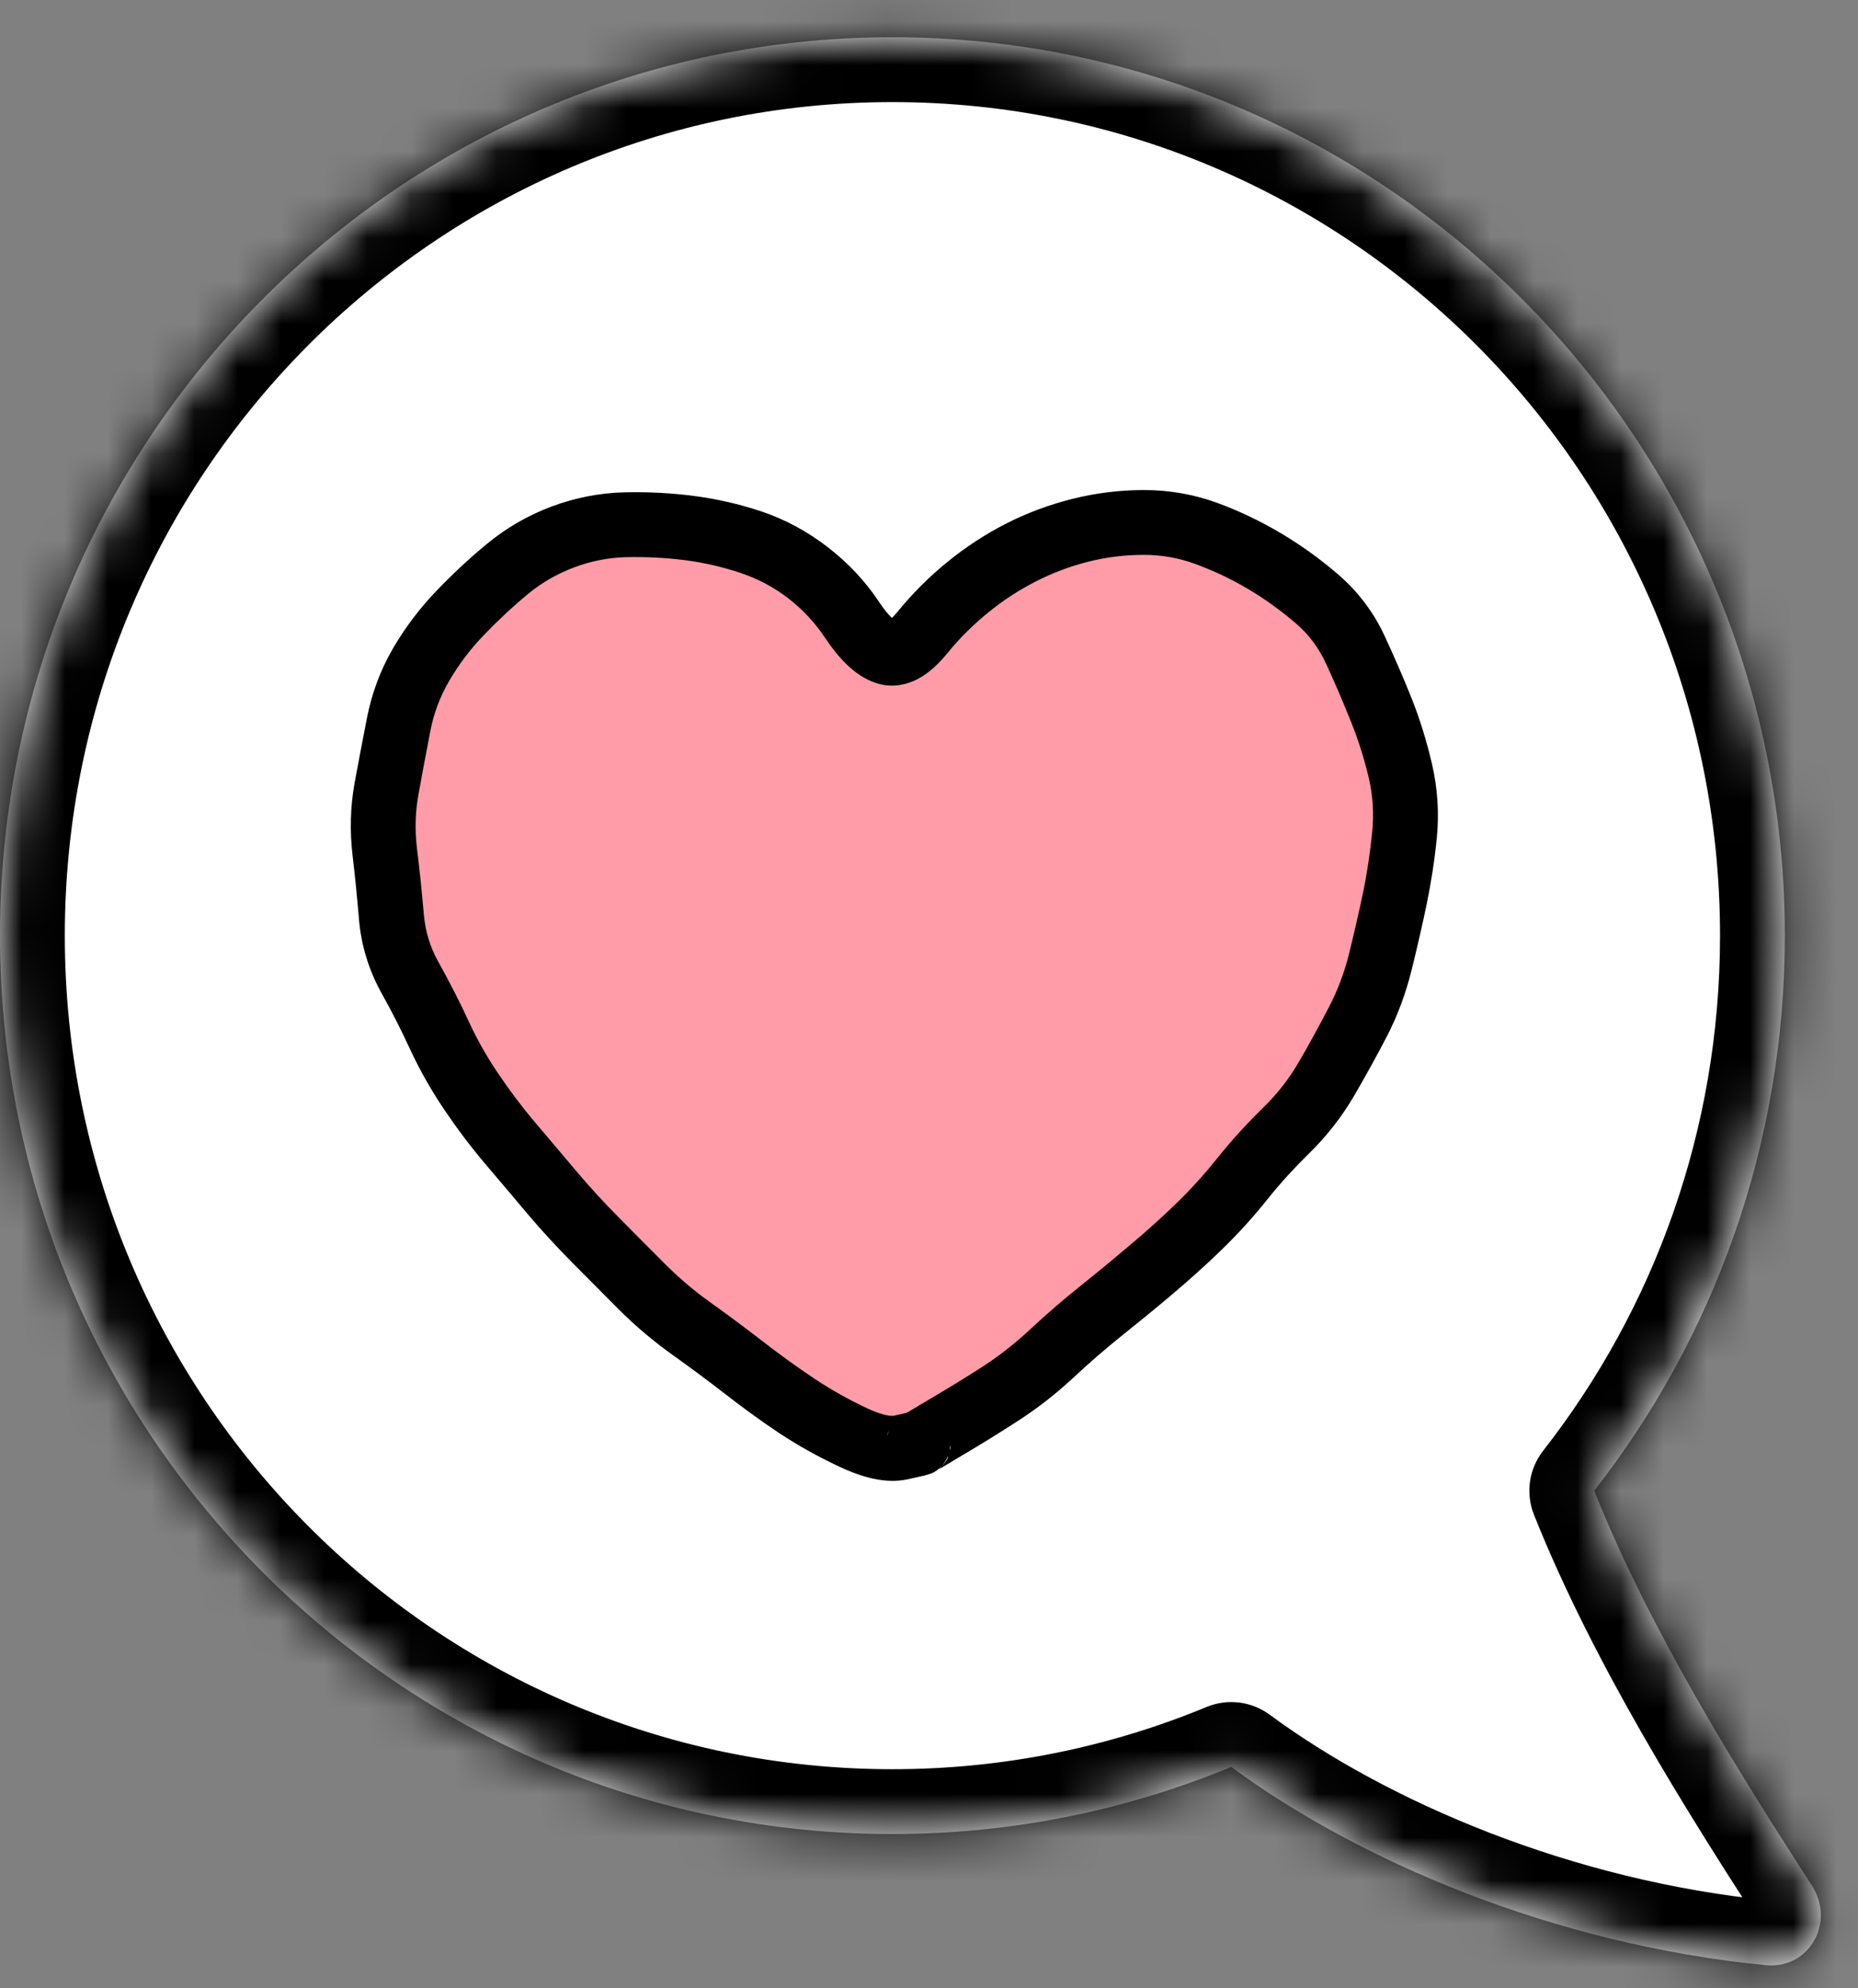 <svg width="43" height="46" viewBox="0 0 43 46" fill="none" xmlns="http://www.w3.org/2000/svg">
<rect x="0" y="0" width="43" height="46" fill="#808080" stroke="none"/>
<mask id="path-1-inside-1_5010_10676" fill="white">
<path d="M20.653 0.862C32.06 0.862 41.306 10.167 41.307 21.646C41.307 26.493 39.658 30.953 36.895 34.488C38.222 37.814 40.335 41.146 41.933 43.623C42.482 44.476 41.872 45.564 40.863 45.465C35.936 44.982 31.422 43.037 28.495 40.878C26.077 41.878 23.429 42.431 20.653 42.431C9.247 42.431 0 33.125 0 21.646C0 10.167 9.247 0.862 20.653 0.862Z"/>
</mask>
<path d="M20.653 0.862C32.06 0.862 41.306 10.167 41.307 21.646C41.307 26.493 39.658 30.953 36.895 34.488C38.222 37.814 40.335 41.146 41.933 43.623C42.482 44.476 41.872 45.564 40.863 45.465C35.936 44.982 31.422 43.037 28.495 40.878C26.077 41.878 23.429 42.431 20.653 42.431C9.247 42.431 0 33.125 0 21.646C0 10.167 9.247 0.862 20.653 0.862Z" fill="white"/>
<path d="M20.653 0.862L20.653 -0.638L20.653 -0.638L20.653 0.862ZM41.307 21.646L42.807 21.646L42.807 21.646L41.307 21.646ZM36.895 34.488L35.713 33.564C35.384 33.984 35.303 34.548 35.501 35.044L36.895 34.488ZM41.933 43.623L40.672 44.437L40.672 44.437L41.933 43.623ZM40.863 45.465L40.717 46.958L40.717 46.958L40.863 45.465ZM28.495 40.878L29.386 39.671C28.963 39.359 28.408 39.291 27.922 39.492L28.495 40.878ZM20.653 42.431L20.653 43.931H20.653V42.431ZM0 21.646L-1.5 21.646V21.646H0ZM20.653 0.862V2.362C31.223 2.362 39.806 10.987 39.807 21.646L41.307 21.646L42.807 21.646C42.806 9.348 32.897 -0.638 20.653 -0.638V0.862ZM41.307 21.646H39.807C39.807 26.147 38.277 30.284 35.713 33.564L36.895 34.488L38.076 35.412C41.039 31.622 42.807 26.839 42.807 21.646H41.307ZM36.895 34.488L35.501 35.044C36.89 38.524 39.081 41.97 40.672 44.437L41.933 43.623L43.193 42.81C41.588 40.322 39.553 37.105 38.288 33.932L36.895 34.488ZM41.933 43.623L40.672 44.437C40.635 44.379 40.62 44.262 40.681 44.155C40.71 44.105 40.758 44.052 40.828 44.015C40.903 43.975 40.973 43.969 41.01 43.972L40.863 45.465L40.717 46.958C43.1 47.192 44.354 44.61 43.193 42.81L41.933 43.623ZM40.863 45.465L41.01 43.972C36.357 43.516 32.099 41.672 29.386 39.671L28.495 40.878L27.605 42.086C30.745 44.402 35.515 46.448 40.717 46.958L40.863 45.465ZM28.495 40.878L27.922 39.492C25.682 40.418 23.228 40.931 20.653 40.931V42.431V43.931C23.63 43.931 26.472 43.338 29.068 42.265L28.495 40.878ZM20.653 42.431L20.653 40.931C10.084 40.931 1.5 32.306 1.5 21.646H0H-1.5C-1.5 33.944 8.409 43.931 20.653 43.931L20.653 42.431ZM0 21.646L1.5 21.646C1.5 10.987 10.084 2.362 20.653 2.362L20.653 0.862L20.653 -0.638C8.41 -0.638 -1.5 9.348 -1.5 21.646L0 21.646Z" fill="black" mask="url(#path-1-inside-1_5010_10676)"/>
<path d="M32.528 19.244C32.528 26.29 23.662 31.982 21.259 33.395C20.887 33.614 20.437 33.612 20.065 33.393C19.05 32.796 16.891 31.44 14.732 29.546C11.88 27.042 8.8 23.396 8.8 19.244C8.8 15.156 11.773 11.802 15.458 12.009C17.701 12.141 19.636 13.61 20.664 15.735C22.716 11.498 27.719 10.736 30.674 14.121C31.829 15.443 32.528 17.259 32.528 19.244Z" fill="#FF9CA8"/>
<path d="M26.46 11.337C27.043 11.336 27.611 11.431 28.159 11.63C28.669 11.816 29.162 12.052 29.63 12.328C30.096 12.603 30.537 12.92 30.954 13.277C31.421 13.676 31.786 14.156 32.044 14.712C32.262 15.183 32.469 15.656 32.659 16.13C32.859 16.628 33.017 17.145 33.14 17.671C33.272 18.241 33.31 18.819 33.251 19.4C33.198 19.925 33.117 20.442 33.011 20.953C32.907 21.447 32.793 21.941 32.671 22.435C32.536 22.979 32.344 23.503 32.085 24C31.848 24.454 31.599 24.904 31.341 25.347C31.054 25.838 30.705 26.284 30.298 26.683C29.959 27.015 29.641 27.361 29.349 27.726C29.018 28.14 28.663 28.535 28.282 28.904C27.912 29.263 27.528 29.608 27.134 29.941C26.748 30.267 26.356 30.587 25.962 30.902C25.589 31.2 25.226 31.515 24.872 31.845C24.473 32.218 24.045 32.556 23.589 32.853C23.16 33.132 22.722 33.403 22.282 33.662C22.068 33.788 21.908 33.886 21.802 33.949C21.762 33.972 21.726 33.981 21.702 33.996C21.71 33.99 21.726 33.988 21.737 33.978C21.745 33.972 21.78 33.94 21.819 33.896C21.836 33.878 21.888 33.823 21.931 33.738C21.937 33.725 21.934 33.701 21.942 33.679C21.89 33.805 21.826 33.889 21.79 33.925C21.71 34.005 21.63 34.051 21.614 34.06C21.566 34.086 21.523 34.098 21.515 34.101C21.488 34.111 21.466 34.117 21.462 34.119C21.448 34.122 21.437 34.123 21.433 34.124C21.422 34.127 21.413 34.134 21.403 34.136C21.383 34.141 21.351 34.146 21.315 34.154C21.245 34.169 21.142 34.195 21.005 34.224C20.483 34.337 19.926 34.168 19.423 33.931C18.932 33.7 18.459 33.439 18.011 33.14C17.579 32.852 17.161 32.544 16.751 32.226C16.363 31.925 15.967 31.633 15.567 31.347C15.126 31.032 14.71 30.682 14.325 30.298C13.969 29.942 13.612 29.582 13.259 29.226C12.893 28.857 12.539 28.475 12.204 28.078C11.883 27.697 11.56 27.314 11.237 26.935C10.897 26.535 10.582 26.116 10.288 25.681C9.986 25.234 9.717 24.764 9.491 24.275C9.29 23.841 9.072 23.409 8.835 22.986C8.538 22.453 8.359 21.877 8.308 21.269C8.266 20.776 8.219 20.288 8.161 19.804C8.093 19.236 8.106 18.668 8.208 18.105C8.297 17.615 8.394 17.123 8.489 16.628C8.6 16.051 8.802 15.502 9.099 14.994C9.382 14.509 9.72 14.066 10.106 13.664C10.472 13.283 10.859 12.922 11.267 12.585C11.717 12.213 12.219 11.923 12.767 11.718C13.314 11.514 13.88 11.403 14.46 11.39C14.993 11.378 15.525 11.405 16.048 11.472C16.583 11.541 17.111 11.661 17.63 11.835C18.182 12.021 18.69 12.299 19.153 12.656C19.616 13.012 20.014 13.431 20.337 13.915C20.456 14.094 20.556 14.214 20.636 14.29L20.642 14.296C20.676 14.262 20.718 14.219 20.765 14.162C21.113 13.734 21.501 13.346 21.925 13.002C22.349 12.656 22.805 12.358 23.29 12.111C23.776 11.864 24.285 11.676 24.814 11.543C25.35 11.407 25.903 11.339 26.46 11.337ZM21.69 34.013C21.685 34.017 21.677 34.017 21.673 34.019L21.685 34.013C21.691 34.01 21.694 34 21.702 33.996C21.694 34.002 21.692 34.012 21.69 34.013ZM21.977 33.556C21.984 33.533 21.997 33.511 22.001 33.492C22.002 33.475 21.997 33.455 21.995 33.433C21.993 33.476 21.986 33.516 21.977 33.556ZM20.519 33.398C20.519 33.423 20.516 33.448 20.519 33.474C20.516 33.448 20.518 33.423 20.519 33.398ZM20.548 33.152C20.54 33.176 20.542 33.203 20.536 33.228C20.547 33.18 20.559 33.14 20.571 33.111C20.566 33.125 20.553 33.137 20.548 33.152ZM26.46 12.837C26.025 12.838 25.599 12.89 25.183 12.996C24.761 13.102 24.356 13.255 23.97 13.453C23.581 13.651 23.216 13.889 22.874 14.168C22.531 14.446 22.214 14.757 21.931 15.105C21.741 15.338 21.515 15.561 21.251 15.703C20.968 15.853 20.617 15.922 20.255 15.796C19.764 15.626 19.387 15.195 19.089 14.748C18.857 14.4 18.573 14.097 18.239 13.839C17.906 13.583 17.543 13.392 17.149 13.259C16.723 13.115 16.29 13.016 15.854 12.96C15.407 12.903 14.954 12.88 14.495 12.89C14.085 12.9 13.686 12.978 13.294 13.124C12.902 13.271 12.543 13.474 12.222 13.74C11.859 14.04 11.516 14.361 11.19 14.701C10.885 15.018 10.618 15.371 10.394 15.755C10.183 16.116 10.039 16.501 9.96 16.91C9.866 17.4 9.772 17.889 9.685 18.375C9.61 18.789 9.599 19.204 9.649 19.623C9.71 20.125 9.765 20.635 9.808 21.146C9.841 21.542 9.953 21.912 10.148 22.259C10.402 22.715 10.64 23.179 10.856 23.648C11.048 24.062 11.274 24.458 11.53 24.837C11.794 25.227 12.075 25.604 12.38 25.962C12.704 26.343 13.03 26.728 13.352 27.111C13.662 27.478 13.987 27.83 14.325 28.171C14.677 28.526 15.031 28.884 15.386 29.238C15.712 29.563 16.06 29.861 16.435 30.128C16.851 30.425 17.261 30.73 17.665 31.043C18.047 31.339 18.441 31.624 18.843 31.892C19.229 32.15 19.637 32.378 20.061 32.578C20.473 32.771 20.656 32.761 20.689 32.753C20.81 32.727 20.903 32.703 20.97 32.689C20.989 32.678 21.016 32.668 21.04 32.654C21.148 32.59 21.307 32.492 21.52 32.367C21.94 32.119 22.359 31.866 22.769 31.599C23.151 31.35 23.51 31.064 23.847 30.75C24.229 30.393 24.626 30.053 25.03 29.73C25.413 29.424 25.792 29.11 26.167 28.793C26.535 28.482 26.894 28.161 27.239 27.826C27.574 27.5 27.885 27.153 28.177 26.789C28.507 26.375 28.867 25.985 29.249 25.611C29.561 25.305 29.827 24.966 30.046 24.591C30.293 24.168 30.529 23.736 30.755 23.302C30.958 22.912 31.112 22.504 31.218 22.078C31.336 21.601 31.446 21.123 31.546 20.648C31.642 20.189 31.709 19.721 31.757 19.248C31.799 18.831 31.775 18.419 31.681 18.011C31.576 17.559 31.435 17.119 31.265 16.693C31.084 16.243 30.892 15.793 30.685 15.345C30.517 14.983 30.285 14.673 29.981 14.414C29.629 14.112 29.258 13.847 28.868 13.617C28.48 13.388 28.073 13.197 27.649 13.043C27.265 12.902 26.868 12.836 26.46 12.837Z" fill="black"/>
</svg>

